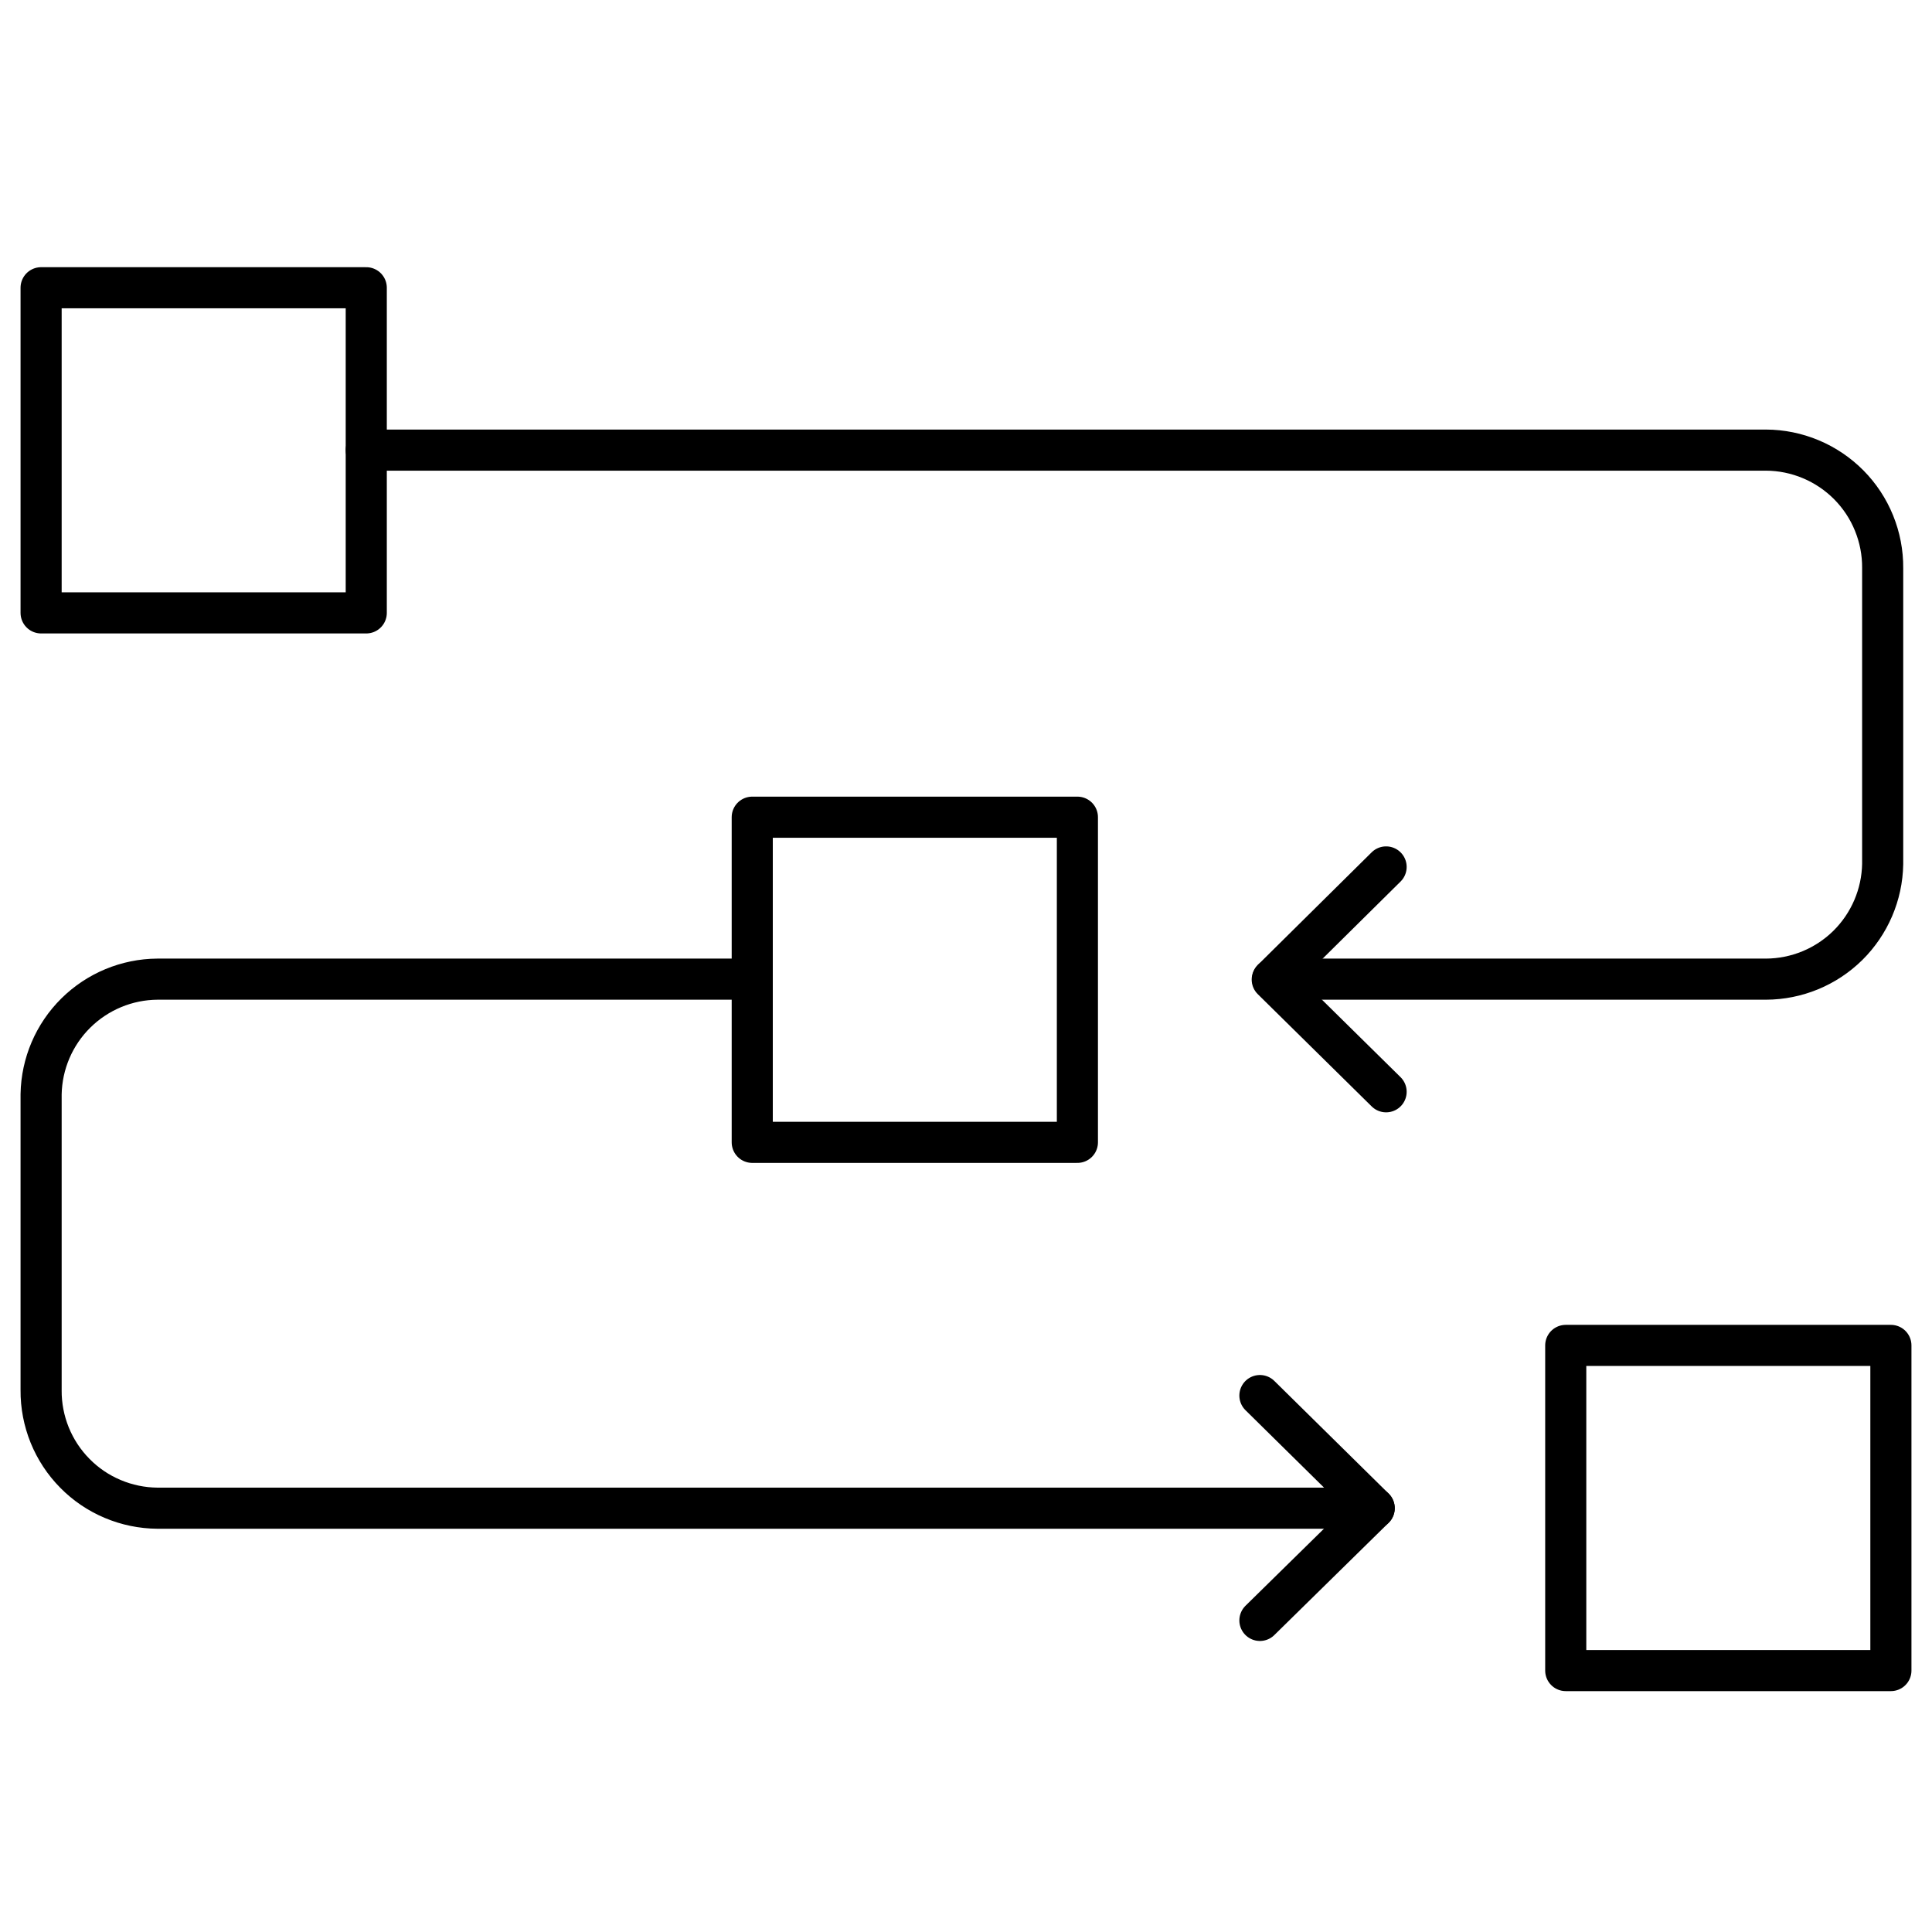 <svg width="47" height="47" viewBox="0 0 47 47" fill="none" xmlns="http://www.w3.org/2000/svg">
<path d="M8.91 7H1V14.91H8.91V7Z" stroke="black" stroke-linecap="round" stroke-linejoin="round"/>
<path d="M46 32.73H38.09V40.64H46V32.73Z" stroke="black" stroke-linecap="round" stroke-linejoin="round"/>
<path d="M26.21 19.88H18.3V27.79H26.21V19.88Z" stroke="black" stroke-linecap="round" stroke-linejoin="round"/>
<path d="M8.91 10.95H42.96C43.335 10.951 43.706 11.027 44.052 11.172C44.398 11.317 44.712 11.529 44.976 11.795C45.24 12.062 45.449 12.378 45.59 12.726C45.731 13.073 45.803 13.445 45.8 13.82V21.02C45.787 21.765 45.482 22.476 44.952 23C44.421 23.523 43.706 23.817 42.96 23.82H30.96" stroke="black" stroke-linecap="round" stroke-linejoin="round"/>
<path d="M33.43 36.69H3.83C3.456 36.687 3.086 36.611 2.741 36.465C2.396 36.32 2.083 36.108 1.821 35.841C1.558 35.575 1.35 35.259 1.209 34.912C1.069 34.565 0.997 34.194 1 33.82V26.62C1.013 25.876 1.316 25.167 1.845 24.644C2.374 24.121 3.086 23.825 3.83 23.82H18.3" stroke="black" stroke-linecap="round" stroke-linejoin="round"/>
<path d="M30.65 33.95L33.43 36.69L30.65 39.42" stroke="black" stroke-linecap="round" stroke-linejoin="round"/>
<path d="M33.72 26.56L30.95 23.83L33.72 21.09" stroke="black" stroke-linecap="round" stroke-linejoin="round"/>
</svg>
